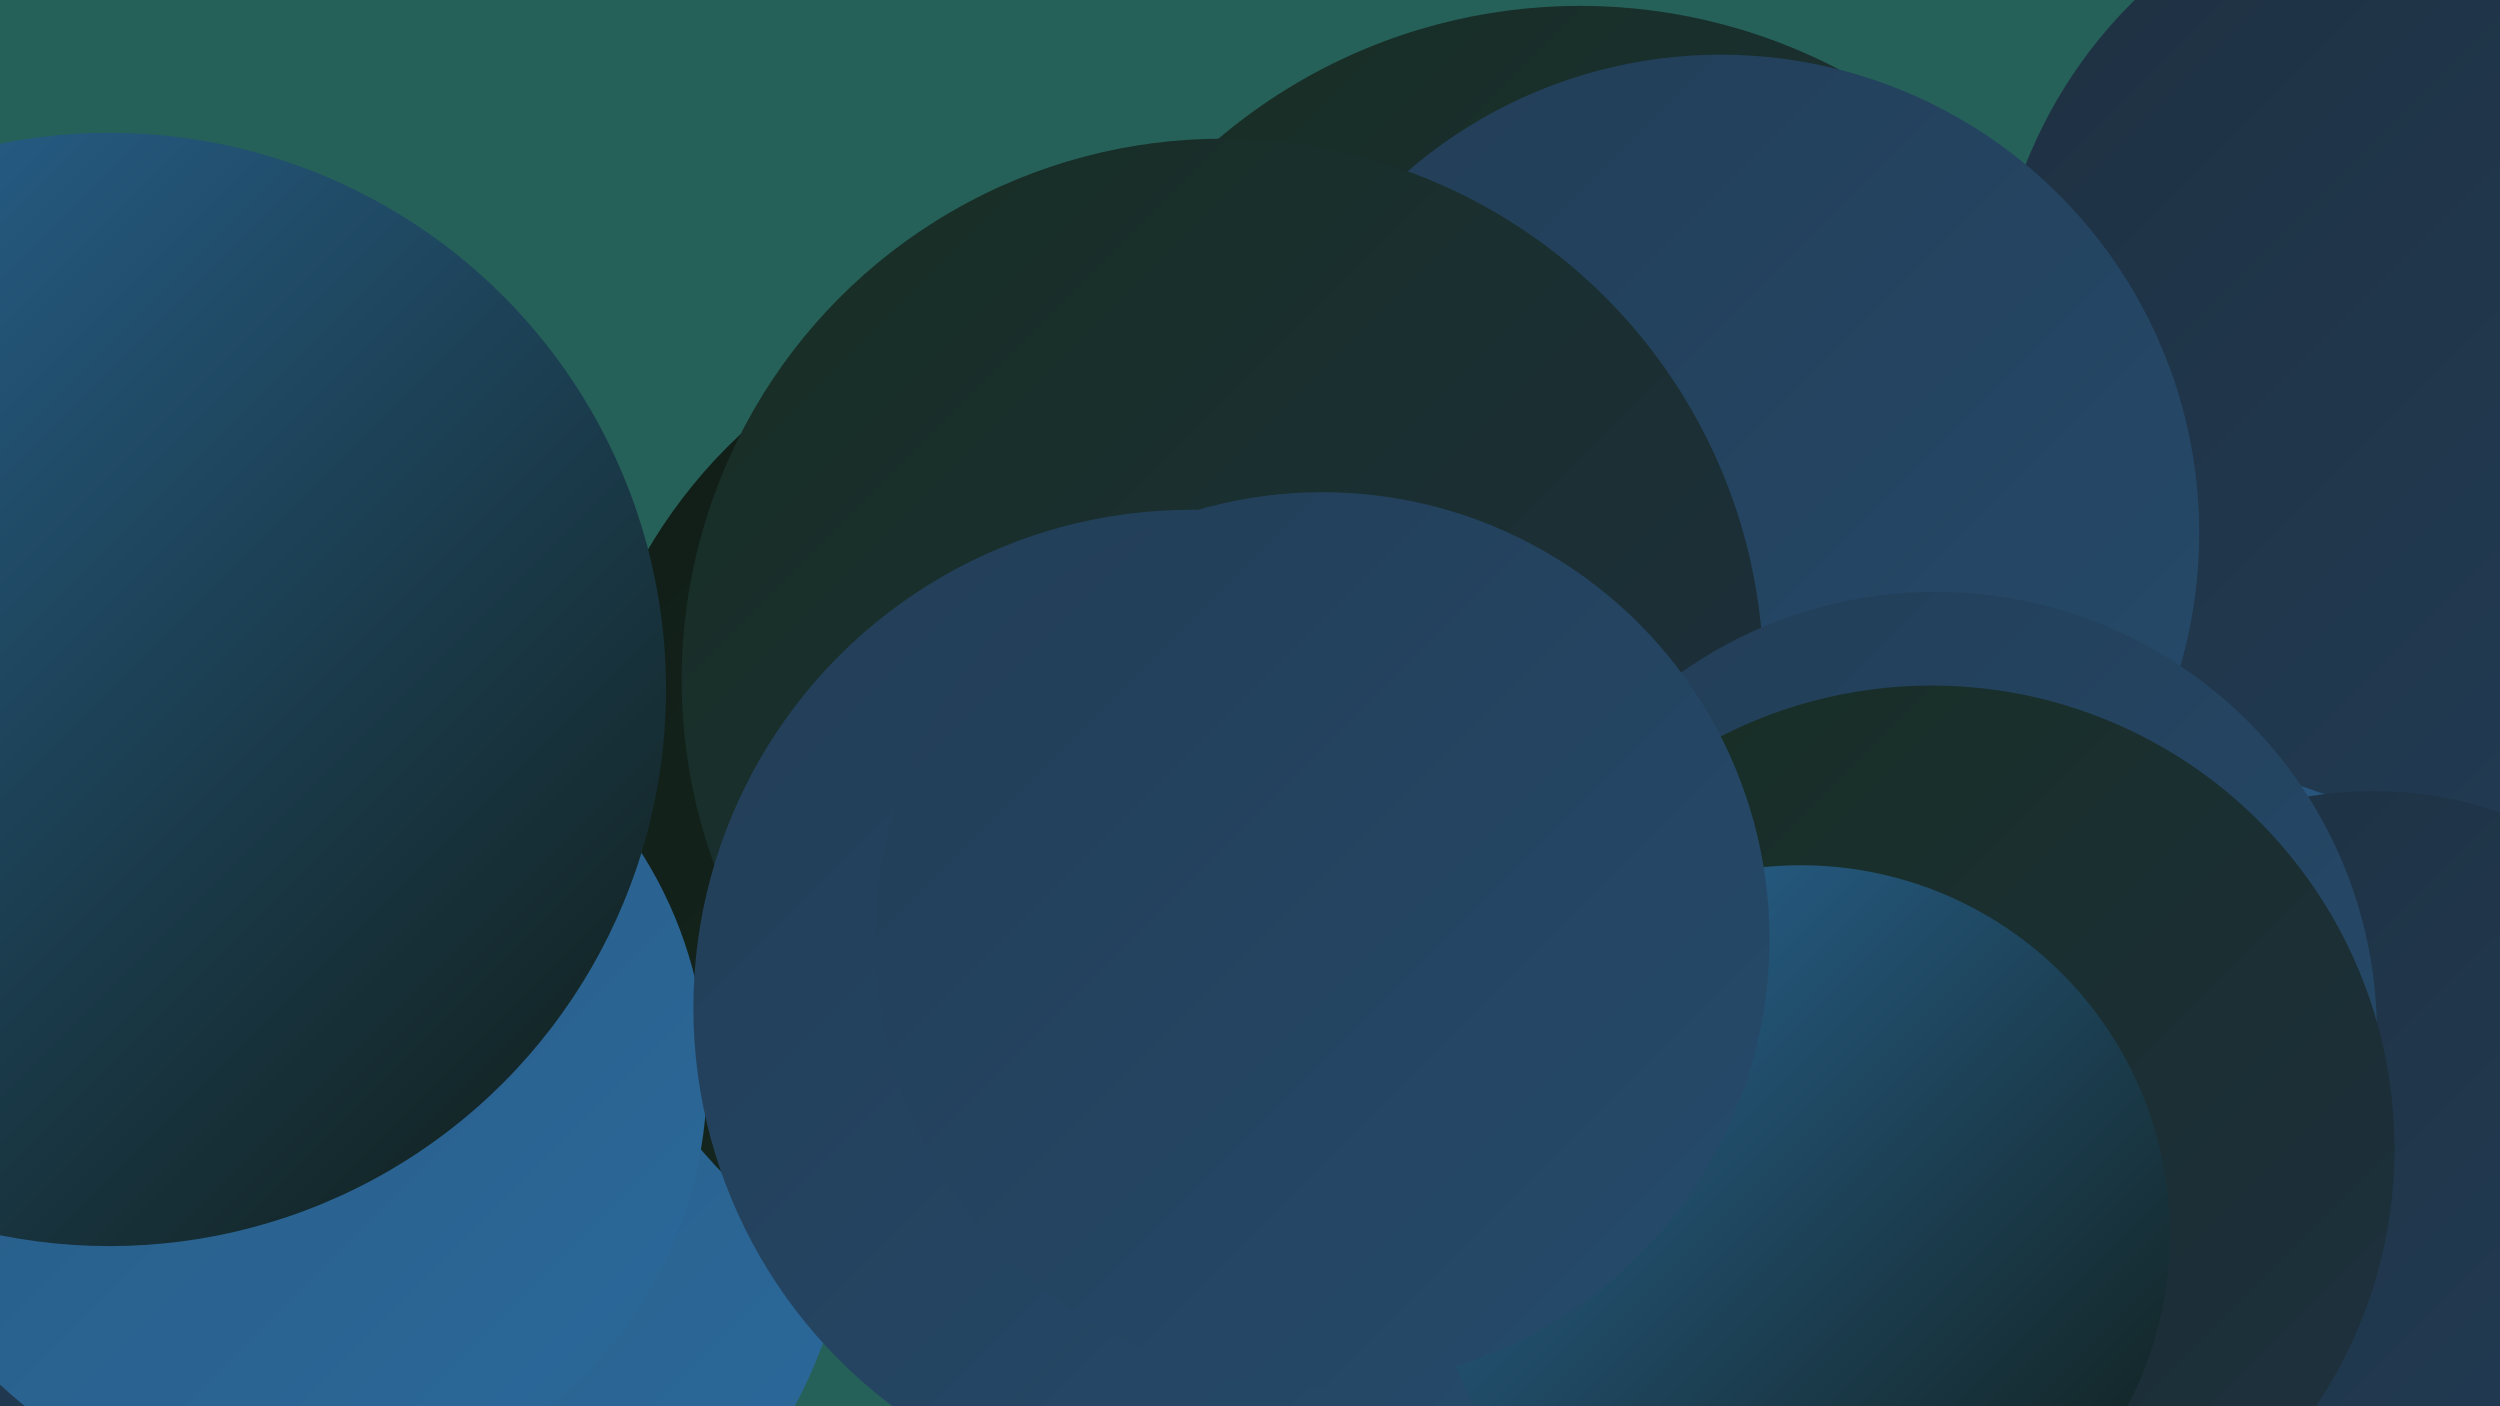 <?xml version="1.0" encoding="UTF-8"?><svg width="1280" height="720" xmlns="http://www.w3.org/2000/svg"><defs><linearGradient id="grad0" x1="0%" y1="0%" x2="100%" y2="100%"><stop offset="0%" style="stop-color:#101c16;stop-opacity:1" /><stop offset="100%" style="stop-color:#172e22;stop-opacity:1" /></linearGradient><linearGradient id="grad1" x1="0%" y1="0%" x2="100%" y2="100%"><stop offset="0%" style="stop-color:#172e22;stop-opacity:1" /><stop offset="100%" style="stop-color:#1e3041;stop-opacity:1" /></linearGradient><linearGradient id="grad2" x1="0%" y1="0%" x2="100%" y2="100%"><stop offset="0%" style="stop-color:#1e3041;stop-opacity:1" /><stop offset="100%" style="stop-color:#223d56;stop-opacity:1" /></linearGradient><linearGradient id="grad3" x1="0%" y1="0%" x2="100%" y2="100%"><stop offset="0%" style="stop-color:#223d56;stop-opacity:1" /><stop offset="100%" style="stop-color:#264b6c;stop-opacity:1" /></linearGradient><linearGradient id="grad4" x1="0%" y1="0%" x2="100%" y2="100%"><stop offset="0%" style="stop-color:#264b6c;stop-opacity:1" /><stop offset="100%" style="stop-color:#295a83;stop-opacity:1" /></linearGradient><linearGradient id="grad5" x1="0%" y1="0%" x2="100%" y2="100%"><stop offset="0%" style="stop-color:#295a83;stop-opacity:1" /><stop offset="100%" style="stop-color:#2a699b;stop-opacity:1" /></linearGradient><linearGradient id="grad6" x1="0%" y1="0%" x2="100%" y2="100%"><stop offset="0%" style="stop-color:#2a699b;stop-opacity:1" /><stop offset="100%" style="stop-color:#101c16;stop-opacity:1" /></linearGradient></defs><rect width="1280" height="720" fill="#256159" /><circle cx="929" cy="468" r="288" fill="url(#grad4)" /><circle cx="171" cy="595" r="267" fill="url(#grad5)" /><circle cx="809" cy="289" r="286" fill="url(#grad1)" /><circle cx="1264" cy="174" r="244" fill="url(#grad2)" /><circle cx="763" cy="622" r="240" fill="url(#grad1)" /><circle cx="12" cy="467" r="241" fill="url(#grad1)" /><circle cx="881" cy="273" r="245" fill="url(#grad3)" /><circle cx="5" cy="559" r="201" fill="url(#grad2)" /><circle cx="1215" cy="603" r="198" fill="url(#grad2)" /><circle cx="560" cy="416" r="265" fill="url(#grad0)" /><circle cx="686" cy="666" r="195" fill="url(#grad0)" /><circle cx="626" cy="348" r="277" fill="url(#grad1)" /><circle cx="147" cy="552" r="215" fill="url(#grad5)" /><circle cx="56" cy="353" r="285" fill="url(#grad6)" /><circle cx="991" cy="529" r="226" fill="url(#grad3)" /><circle cx="610" cy="516" r="255" fill="url(#grad3)" /><circle cx="707" cy="500" r="181" fill="url(#grad3)" /><circle cx="989" cy="588" r="237" fill="url(#grad1)" /><circle cx="922" cy="632" r="189" fill="url(#grad6)" /><circle cx="677" cy="481" r="229" fill="url(#grad3)" /></svg>